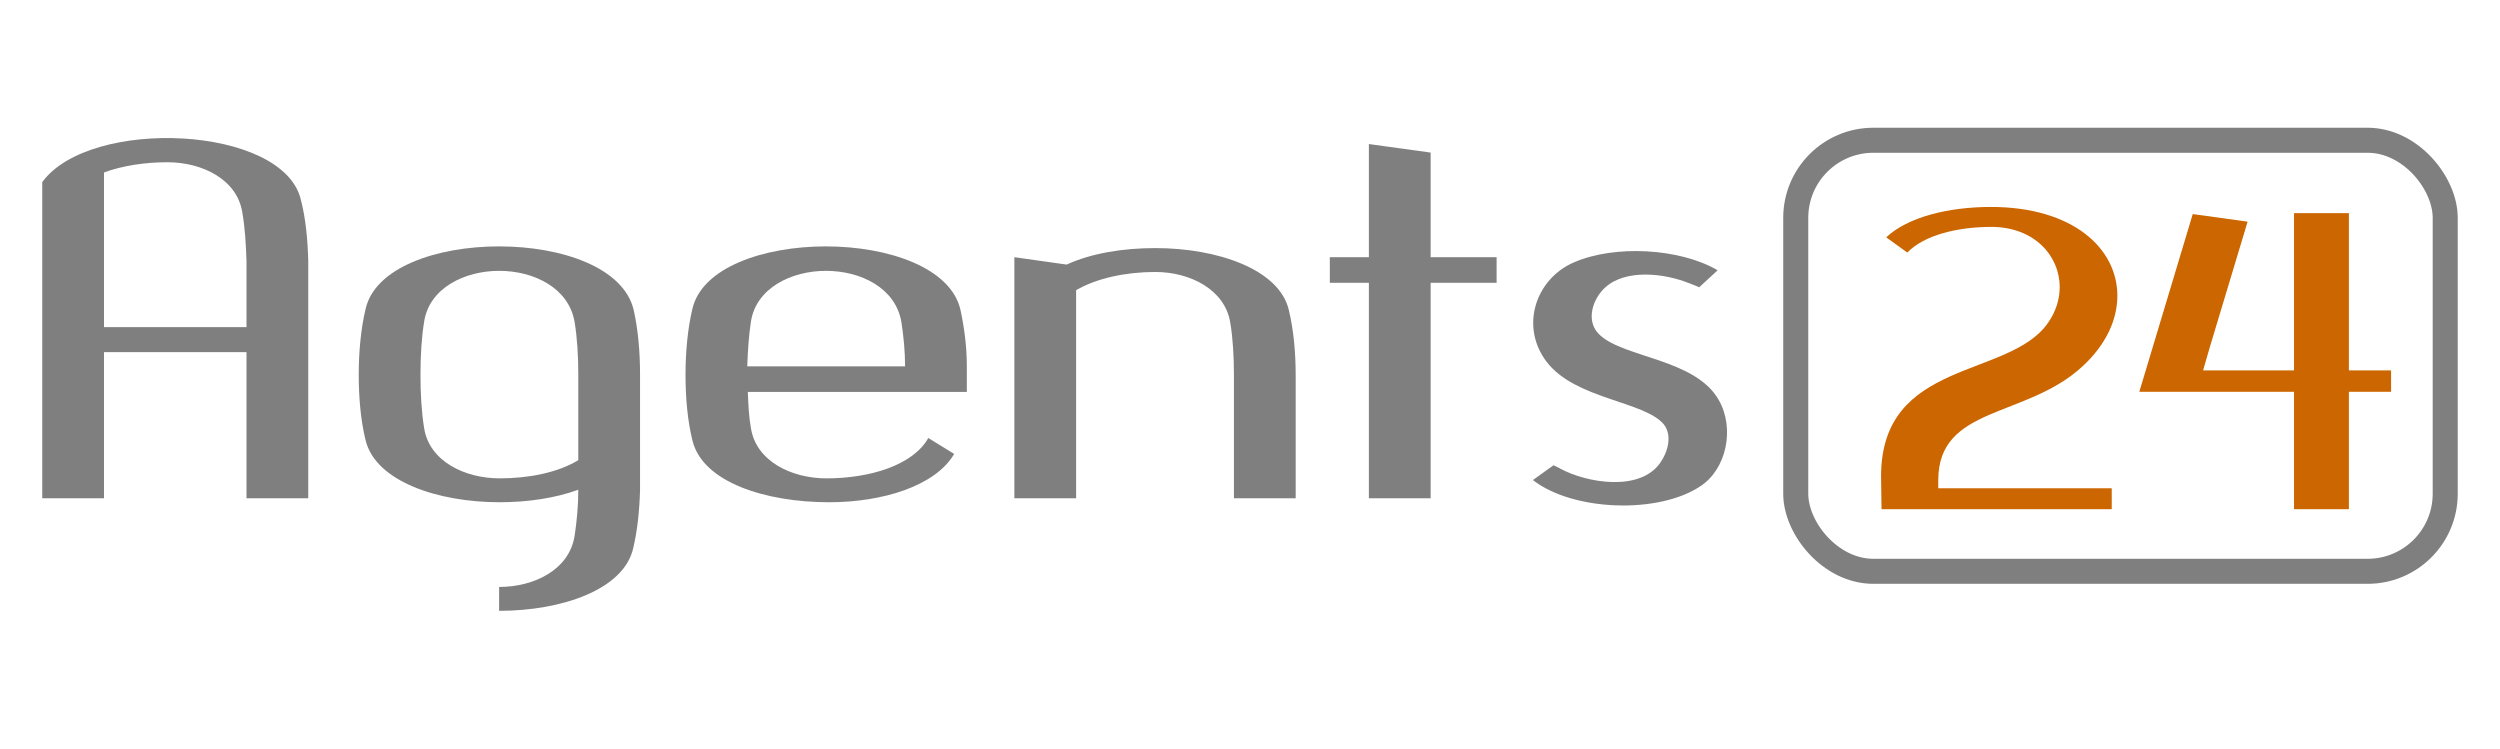 <?xml version="1.0" encoding="UTF-8" standalone="no"?>
<!-- Created with Inkscape (http://www.inkscape.org/) -->

<svg
   xmlns:dc="http://purl.org/dc/elements/1.1/"
   xmlns:cc="http://creativecommons.org/ns#"
   xmlns:rdf="http://www.w3.org/1999/02/22-rdf-syntax-ns#"
   xmlns:svg="http://www.w3.org/2000/svg"
   xmlns="http://www.w3.org/2000/svg"
   xmlns:sodipodi="http://sodipodi.sourceforge.net/DTD/sodipodi-0.dtd"
   xmlns:inkscape="http://www.inkscape.org/namespaces/inkscape"
   width="207px"
   height="62px"
   viewBox="0 0 207 62"
   version="1.1"
   id="SVGRoot"
   inkscape:version="0.92.1 r15371"
   sodipodi:docname="logo_A24_2021.svg">
  <sodipodi:namedview
     id="base"
     pagecolor="#ffffff"
     bordercolor="#666666"
     borderopacity="1.0"
     inkscape:pageopacity="0.0"
     inkscape:pageshadow="2"
     inkscape:zoom="2.47343"
     inkscape:cx="103.5"
     inkscape:cy="31"
     inkscape:document-units="px"
     inkscape:current-layer="layer1"
     showgrid="false"
     inkscape:window-width="1920"
     inkscape:window-height="1017"
     inkscape:window-x="-8"
     inkscape:window-y="-8"
     inkscape:window-maximized="1" />
  <defs
     id="defs5055" />
  <g
     id="layer1"
     inkscape:groupmode="layer"
     inkscape:label="Livello 1">
    <g
       transform="matrix(0.294,0,0,0.298,-7.408,-243.564)"
       style="font-style:normal;font-variant:normal;font-weight:bold;font-stretch:normal;font-size:93.394px;line-height:125%;font-family:Quango;-inkscape-font-specification:'Quango, Bold';text-align:start;letter-spacing:0px;word-spacing:0px;writing-mode:lr-tb;text-anchor:start;fill:#cc6600;fill-opacity:1;stroke:none;stroke-width:1px;stroke-linecap:butt;stroke-linejoin:miter;stroke-opacity:1"
       id="text3340">
      <path
         d="m 601.974,907.047 c -10.96,15.582 -47.01,9.904 -47.01,42.652 0,3.037 0.132,6.074 0.132,9.111 h 64.836 v -5.81 h -48.858 c 0,-0.66 0,-1.453 0,-2.245 0,-20.732 24.693,-17.166 40.539,-31.56 6.735,-6.074 9.904,-13.073 9.904,-19.675 0,-13.205 -12.545,-24.693 -35.653,-24.693 -11.752,0 -23.373,2.773 -29.447,8.451 l 5.942,4.226 c 4.754,-4.886 14.261,-7.131 23.637,-7.131 12.017,0 19.279,7.923 19.279,16.77 0,3.301 -1.056,6.735 -3.301,9.904 z"
         style="font-size:132.049px"
         id="path4197"
         inkscape:connector-curvature="0" />
      <path
         d="m 643.805,926.195 h 27.466 v 30.107 2.509 h 15.45 v -32.616 h 11.884 v -5.942 h -11.884 v -41.728 -1.981 h -15.45 v 0 0 43.708 h -25.618 l 1.981,-6.735 10.564,-34.597 -15.45,-2.113 -15.054,49.386 z"
         style="font-size:132.049px"
         id="path4199"
         inkscape:connector-curvature="0" />
    </g>
    <g
       transform="matrix(0.285,0,0,0.307,-7.408,-243.564)"
       style="font-style:normal;font-variant:normal;font-weight:bold;font-stretch:normal;font-size:127.787px;line-height:125%;font-family:Quango;-inkscape-font-specification:'Quango, Bold';text-align:start;letter-spacing:0px;word-spacing:0px;writing-mode:lr-tb;text-anchor:start;fill:#7f7f7f;fill-opacity:1;stroke:none;stroke-width:1px;stroke-linecap:butt;stroke-linejoin:miter;stroke-opacity:1"
       id="text4144">
      <path
         d="m 115.55,927.752 v -59.344 -3.374 -1.227 0 c -0.153,-5.827 -0.767,-11.654 -2.147,-16.561 -5.06,-20.088 -61.338,-22.388 -75.139,-4.754 v 1.687 0 0 83.573 H 56.206 V 888.342 h 41.403 v 39.409 z M 97.609,863.807 v 4.6 0 13.188 H 56.206 V 839.885 c 5.367,-1.84 11.961,-2.76 18.401,-2.76 10.121,0 20.241,4.6 21.775,13.494 0.767,3.987 1.073,8.587 1.227,13.188 z"
         style="font-size:153.344px"
         id="path4184"
         inkscape:connector-curvature="0" />
      <path
         d="m 211.944,925.451 v -1.993 -29.289 c 0,-5.98 -0.613,-12.114 -1.84,-17.175 -2.914,-11.501 -21.008,-17.175 -39.103,-17.175 -18.095,0 -36.036,5.674 -38.796,16.868 -1.38,5.367 -1.993,11.654 -1.993,17.788 0,6.287 0.613,12.421 1.993,17.635 2.914,11.041 20.855,16.715 38.949,16.715 7.974,0 16.101,-1.073 22.848,-3.374 0,4.447 -0.46,8.741 -1.073,12.421 -1.533,9.201 -11.808,13.801 -21.928,13.801 v 6.44 c 18.095,0 36.189,-5.674 38.949,-16.868 1.227,-4.754 1.84,-10.274 1.993,-15.794 z m -17.941,-31.129 v 23.155 c -5.98,3.374 -14.414,4.907 -22.848,4.907 -10.121,0 -20.395,-4.6 -21.928,-13.494 -0.767,-4.294 -1.073,-9.354 -1.073,-14.414 0,-5.06 0.307,-10.121 1.073,-14.414 1.533,-9.047 11.808,-13.648 21.775,-13.648 10.121,0 20.241,4.6 21.928,13.801 0.767,4.294 1.073,9.201 1.073,14.108 z"
         style="font-size:153.344px"
         id="path4186"
         inkscape:connector-curvature="0" />
      <path
         d="m 243.248,899.076 h 63.638 v -6.9 c 0,-5.367 -0.767,-10.581 -1.84,-15.181 -2.76,-11.501 -21.162,-17.175 -39.103,-17.175 -18.095,0 -36.036,5.674 -38.796,16.868 -1.38,5.367 -1.993,11.654 -1.993,17.788 0,6.287 0.613,12.421 1.993,17.635 2.914,11.347 21.315,16.715 39.716,16.715 15.334,0 30.822,-4.294 36.343,-13.034 l -7.514,-4.294 c -4.447,7.361 -17.021,10.887 -29.595,10.887 -10.121,0 -20.395,-4.6 -21.928,-13.494 -0.613,-3.067 -0.767,-6.44 -0.92,-9.814 z m 45.697,-6.9 h -45.85 c 0.153,-4.294 0.46,-8.434 1.073,-12.114 1.533,-9.047 11.808,-13.648 21.775,-13.648 10.121,0 20.241,4.6 21.928,13.801 0.613,3.68 1.073,7.821 1.073,11.961 z"
         style="font-size:153.344px"
         id="path4188"
         inkscape:connector-curvature="0" />
      <path
         d="m 338.635,901.53 v -29.902 c 5.98,-3.22 14.414,-4.907 23.002,-4.907 10.121,0 20.241,4.754 21.775,13.648 0.767,4.14 1.073,9.201 1.073,14.261 v 33.122 h 17.941 v -33.122 c 0,-6.134 -0.613,-12.421 -1.993,-17.635 -2.76,-11.041 -20.855,-16.715 -38.796,-16.715 -9.354,0 -18.555,1.38 -25.762,4.447 l -15.181,-1.993 v 65.018 h 17.941 z"
         style="font-size:153.344px"
         id="path4190"
         inkscape:connector-curvature="0" />
      <path
         d="m 423.688,832.218 v 30.516 h -11.347 v 6.901 h 11.347 v 58.117 h 17.941 v -2.3 -55.817 h 19.168 v -6.901 h -19.168 v -28.215 z"
         style="font-size:153.344px"
         id="path4192"
         inkscape:connector-curvature="0" />
      <path
         d="m 519.953,924.531 c 7.667,-4.6 10.121,-15.641 5.367,-23.308 -6.747,-11.041 -27.449,-11.347 -34.502,-17.481 -3.834,-3.22 -2.607,-8.434 0.46,-11.808 5.214,-5.827 16.408,-5.214 24.228,-2.607 1.227,0.46 3.22,1.073 4.14,1.533 l 5.367,-4.6 c -11.041,-5.98 -29.902,-6.9 -41.71,-2.147 -11.194,4.447 -15.794,17.328 -7.974,26.835 8.281,10.121 28.369,10.581 34.042,16.868 2.607,3.067 1.073,7.667 -1.073,10.427 -5.98,7.821 -21.315,5.367 -28.982,1.533 -0.46,-0.307 -1.687,-0.767 -1.993,-0.92 l -5.98,3.987 c 11.654,8.434 36.496,9.201 48.61,1.687 z"
         style="font-size:153.344px"
         id="path4194"
         inkscape:connector-curvature="0" />
    </g>
    <rect
       style="fill:none;fill-opacity:1;stroke:#7f7f7f;stroke-width:2.073;stroke-linecap:square;stroke-linejoin:miter;stroke-miterlimit:0;stroke-dasharray:none;stroke-opacity:1"
       id="rect4181"
       width="53.776"
       height="35.691"
       x="148.688"
       y="11.613"
       ry="6.425" />
  </g>
</svg>
